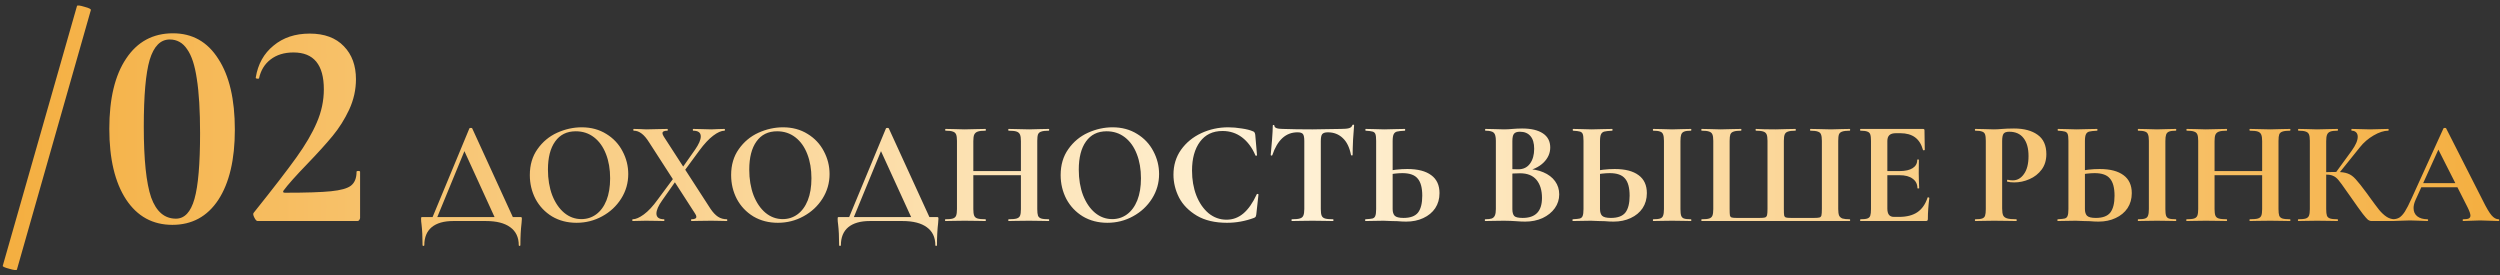 <?xml version="1.0" encoding="UTF-8"?> <svg xmlns="http://www.w3.org/2000/svg" width="509" height="56" viewBox="0 0 509 56" fill="none"><rect x="0" y="0" width="509" height="56" fill="#333333" stroke="none"/><path d="M3.44 54.9C3.36 55.06 2.84 55 1.88 54.72C0.96 54.48 0.52 54.28 0.56 54.12L15.68 1.2C15.76 1.04 16.26 1.1 17.18 1.38C18.1 1.62 18.54 1.84 18.5 2.04L3.44 54.9ZM35.095 45.78C31.095 45.78 27.955 44.06 25.675 40.62C23.395 37.14 22.255 32.34 22.255 26.22C22.255 20.1 23.395 15.34 25.675 11.94C27.955 8.5 31.135 6.78 35.215 6.78C39.175 6.78 42.255 8.52 44.455 12C46.695 15.44 47.815 20.24 47.815 26.4C47.815 32.48 46.695 37.24 44.455 40.68C42.215 44.08 39.095 45.78 35.095 45.78ZM35.815 44.52C37.575 44.52 38.835 43.18 39.595 40.5C40.355 37.82 40.735 33.36 40.735 27.12C40.735 22.52 40.515 18.84 40.075 16.08C39.675 13.32 39.015 11.3 38.095 10.02C37.215 8.7 36.035 8.04 34.555 8.04C32.675 8.04 31.315 9.42 30.475 12.18C29.675 14.9 29.275 19.44 29.275 25.8C29.275 32.48 29.775 37.28 30.775 40.2C31.815 43.08 33.495 44.52 35.815 44.52ZM52.434 45C52.234 45 52.014 44.76 51.774 44.28C51.534 43.8 51.494 43.48 51.654 43.32C55.654 38.32 58.554 34.56 60.354 32.04C62.194 29.48 63.574 27.12 64.494 24.96C65.454 22.76 65.934 20.5 65.934 18.18C65.934 13.18 63.874 10.68 59.754 10.68C57.874 10.68 56.314 11.16 55.074 12.12C53.874 13.04 53.094 14.32 52.734 15.96C52.734 16 52.654 16.02 52.494 16.02C52.174 16.02 52.034 15.94 52.074 15.78C52.514 13.06 53.714 10.9 55.674 9.3C57.634 7.66 60.094 6.84 63.054 6.84C66.054 6.84 68.374 7.7 70.014 9.42C71.654 11.1 72.474 13.34 72.474 16.14C72.474 18.26 72.014 20.32 71.094 22.32C70.174 24.28 69.054 26.06 67.734 27.66C66.414 29.26 64.714 31.14 62.634 33.3C60.234 35.78 58.594 37.62 57.714 38.82C57.554 39.1 57.654 39.24 58.014 39.24C62.294 39.24 65.414 39.14 67.374 38.94C69.374 38.74 70.734 38.36 71.454 37.8C72.214 37.2 72.594 36.26 72.594 34.98C72.594 34.86 72.714 34.8 72.954 34.8C73.194 34.8 73.314 34.86 73.314 34.98V44.34C73.314 44.5 73.254 44.66 73.134 44.82C73.054 44.94 72.934 45 72.774 45H52.434ZM95.571 26.13C95.611 26.07 95.711 26.04 95.871 26.04C96.031 26.04 96.121 26.07 96.141 26.13L104.781 45H101.061L94.311 30.24L95.871 27.57L88.701 45H87.741L95.571 26.13ZM86.031 49.92C86.031 48.24 85.961 46.82 85.821 45.66C85.761 45.28 85.731 44.91 85.731 44.55C85.731 44.39 85.741 44.29 85.761 44.25C85.801 44.21 85.891 44.19 86.031 44.19H105.891C106.071 44.19 106.171 44.21 106.191 44.25C106.231 44.27 106.251 44.37 106.251 44.55C106.251 44.63 106.231 44.91 106.191 45.39C106.031 46.73 105.951 48.24 105.951 49.92C105.951 50.02 105.891 50.07 105.771 50.07C105.671 50.07 105.621 50.02 105.621 49.92C105.621 48.32 105.041 47.1 103.881 46.26C102.741 45.42 101.091 45 98.931 45H92.271C90.371 45 88.911 45.42 87.891 46.26C86.891 47.1 86.391 48.32 86.391 49.92C86.391 50.02 86.331 50.07 86.211 50.07C86.091 50.07 86.031 50.02 86.031 49.92ZM117.382 45.36C115.522 45.36 113.862 44.93 112.402 44.07C110.962 43.19 109.842 42.01 109.042 40.53C108.262 39.03 107.872 37.4 107.872 35.64C107.872 33.58 108.392 31.82 109.432 30.36C110.472 28.88 111.802 27.77 113.422 27.03C115.062 26.29 116.732 25.92 118.432 25.92C120.332 25.92 122.002 26.37 123.442 27.27C124.882 28.15 125.982 29.32 126.742 30.78C127.522 32.24 127.912 33.79 127.912 35.43C127.912 37.25 127.432 38.92 126.472 40.44C125.512 41.96 124.222 43.16 122.602 44.04C121.002 44.92 119.262 45.36 117.382 45.36ZM118.372 44.61C119.492 44.61 120.492 44.29 121.372 43.65C122.272 42.99 122.972 42.04 123.472 40.8C123.972 39.54 124.222 38.04 124.222 36.3C124.222 34.46 123.942 32.82 123.382 31.38C122.822 29.92 122.012 28.78 120.952 27.96C119.892 27.14 118.652 26.73 117.232 26.73C115.412 26.73 114.012 27.42 113.032 28.8C112.052 30.16 111.562 32.07 111.562 34.53C111.562 36.47 111.852 38.21 112.432 39.75C113.032 41.27 113.842 42.46 114.862 43.32C115.902 44.18 117.072 44.61 118.372 44.61ZM140.788 45C140.728 45 140.698 44.94 140.698 44.82C140.698 44.7 140.728 44.64 140.788 44.64C141.448 44.64 141.778 44.47 141.778 44.13C141.778 43.95 141.688 43.73 141.508 43.47L132.178 29.01C131.638 28.15 131.118 27.54 130.618 27.18C130.118 26.8 129.588 26.61 129.028 26.61C128.968 26.61 128.938 26.55 128.938 26.43C128.938 26.31 128.968 26.25 129.028 26.25L130.318 26.28C130.878 26.32 131.298 26.34 131.578 26.34C132.278 26.34 133.148 26.32 134.188 26.28L135.898 26.25C135.938 26.25 135.958 26.31 135.958 26.43C135.958 26.55 135.938 26.61 135.898 26.61C135.218 26.61 134.878 26.78 134.878 27.12C134.878 27.28 134.968 27.51 135.148 27.81L144.658 42.51C145.158 43.25 145.668 43.79 146.188 44.13C146.708 44.47 147.308 44.64 147.988 44.64C148.048 44.64 148.078 44.7 148.078 44.82C148.078 44.94 148.048 45 147.988 45C147.408 45 146.958 44.99 146.638 44.97L144.838 44.94L142.378 44.97C141.998 44.99 141.468 45 140.788 45ZM128.818 45C128.758 45 128.728 44.94 128.728 44.82C128.728 44.7 128.758 44.64 128.818 44.64C129.438 44.64 130.198 44.31 131.098 43.65C131.998 42.99 132.938 41.98 133.918 40.62L137.608 35.64L138.148 36.06L134.818 40.8C134.038 41.9 133.648 42.79 133.648 43.47C133.648 44.25 134.168 44.64 135.208 44.64C135.248 44.64 135.268 44.7 135.268 44.82C135.268 44.94 135.248 45 135.208 45C134.548 45 134.048 44.99 133.708 44.97L131.488 44.94L130.078 44.97C129.818 44.99 129.398 45 128.818 45ZM138.178 35.22L141.508 30.48C142.288 29.36 142.678 28.46 142.678 27.78C142.678 27 142.158 26.61 141.118 26.61C141.078 26.61 141.058 26.55 141.058 26.43C141.058 26.31 141.078 26.25 141.118 26.25L142.618 26.28C143.418 26.32 144.158 26.34 144.838 26.34C145.258 26.34 145.728 26.32 146.248 26.28L147.508 26.25C147.568 26.25 147.598 26.31 147.598 26.43C147.598 26.55 147.568 26.61 147.508 26.61C146.868 26.61 146.098 26.95 145.198 27.63C144.318 28.29 143.378 29.3 142.378 30.66L138.718 35.64L138.178 35.22ZM158.369 45.36C156.509 45.36 154.849 44.93 153.389 44.07C151.949 43.19 150.829 42.01 150.029 40.53C149.249 39.03 148.859 37.4 148.859 35.64C148.859 33.58 149.379 31.82 150.419 30.36C151.459 28.88 152.789 27.77 154.409 27.03C156.049 26.29 157.719 25.92 159.419 25.92C161.319 25.92 162.989 26.37 164.429 27.27C165.869 28.15 166.969 29.32 167.729 30.78C168.509 32.24 168.899 33.79 168.899 35.43C168.899 37.25 168.419 38.92 167.459 40.44C166.499 41.96 165.209 43.16 163.589 44.04C161.989 44.92 160.249 45.36 158.369 45.36ZM159.359 44.61C160.479 44.61 161.479 44.29 162.359 43.65C163.259 42.99 163.959 42.04 164.459 40.8C164.959 39.54 165.209 38.04 165.209 36.3C165.209 34.46 164.929 32.82 164.369 31.38C163.809 29.92 162.999 28.78 161.939 27.96C160.879 27.14 159.639 26.73 158.219 26.73C156.399 26.73 154.999 27.42 154.019 28.8C153.039 30.16 152.549 32.07 152.549 34.53C152.549 36.47 152.839 38.21 153.419 39.75C154.019 41.27 154.829 42.46 155.849 43.32C156.889 44.18 158.059 44.61 159.359 44.61ZM180.386 26.13C180.426 26.07 180.526 26.04 180.686 26.04C180.846 26.04 180.936 26.07 180.956 26.13L189.596 45H185.876L179.126 30.24L180.686 27.57L173.516 45H172.556L180.386 26.13ZM170.846 49.92C170.846 48.24 170.776 46.82 170.636 45.66C170.576 45.28 170.546 44.91 170.546 44.55C170.546 44.39 170.556 44.29 170.576 44.25C170.616 44.21 170.706 44.19 170.846 44.19H190.706C190.886 44.19 190.986 44.21 191.006 44.25C191.046 44.27 191.066 44.37 191.066 44.55C191.066 44.63 191.046 44.91 191.006 45.39C190.846 46.73 190.766 48.24 190.766 49.92C190.766 50.02 190.706 50.07 190.586 50.07C190.486 50.07 190.436 50.02 190.436 49.92C190.436 48.32 189.856 47.1 188.696 46.26C187.556 45.42 185.906 45 183.746 45H177.086C175.186 45 173.726 45.42 172.706 46.26C171.706 47.1 171.206 48.32 171.206 49.92C171.206 50.02 171.146 50.07 171.026 50.07C170.906 50.07 170.846 50.02 170.846 49.92ZM207.858 28.74C207.858 28.14 207.798 27.7 207.678 27.42C207.558 27.12 207.328 26.91 206.988 26.79C206.648 26.67 206.108 26.61 205.368 26.61C205.308 26.61 205.278 26.55 205.278 26.43C205.278 26.31 205.308 26.25 205.368 26.25L206.838 26.28C207.838 26.32 208.738 26.34 209.538 26.34C210.078 26.34 210.848 26.32 211.848 26.28L213.528 26.25C213.588 26.25 213.618 26.31 213.618 26.43C213.618 26.55 213.588 26.61 213.528 26.61C212.848 26.61 212.338 26.67 211.998 26.79C211.678 26.89 211.458 27.08 211.338 27.36C211.238 27.64 211.188 28.08 211.188 28.68V42.57C211.188 43.17 211.238 43.62 211.338 43.92C211.458 44.2 211.678 44.39 211.998 44.49C212.318 44.59 212.828 44.64 213.528 44.64C213.588 44.64 213.618 44.7 213.618 44.82C213.618 44.94 213.588 45 213.528 45C212.828 45 212.268 44.99 211.848 44.97L209.538 44.94L206.838 44.97C206.478 44.99 205.988 45 205.368 45C205.308 45 205.278 44.94 205.278 44.82C205.278 44.7 205.308 44.64 205.368 44.64C206.108 44.64 206.648 44.59 206.988 44.49C207.328 44.39 207.558 44.2 207.678 43.92C207.798 43.64 207.858 43.19 207.858 42.57V28.74ZM196.398 34.83H209.388V35.67H196.398V34.83ZM194.838 28.68C194.838 28.08 194.778 27.64 194.658 27.36C194.538 27.08 194.318 26.89 193.998 26.79C193.698 26.67 193.208 26.61 192.528 26.61C192.468 26.61 192.438 26.55 192.438 26.43C192.438 26.31 192.468 26.25 192.528 26.25L194.148 26.28C195.068 26.32 195.808 26.34 196.368 26.34C197.128 26.34 198.008 26.32 199.008 26.28L200.658 26.25C200.698 26.25 200.718 26.31 200.718 26.43C200.718 26.55 200.698 26.61 200.658 26.61C199.938 26.61 199.408 26.67 199.068 26.79C198.728 26.91 198.488 27.12 198.348 27.42C198.228 27.7 198.168 28.14 198.168 28.74V42.57C198.168 43.17 198.228 43.62 198.348 43.92C198.468 44.2 198.698 44.39 199.038 44.49C199.378 44.59 199.918 44.64 200.658 44.64C200.698 44.64 200.718 44.7 200.718 44.82C200.718 44.94 200.698 45 200.658 45C199.958 45 199.398 44.99 198.978 44.97L196.368 44.94L194.118 44.97C193.718 44.99 193.168 45 192.468 45C192.428 45 192.408 44.94 192.408 44.82C192.408 44.7 192.428 44.64 192.468 44.64C193.168 44.64 193.678 44.59 193.998 44.49C194.318 44.39 194.538 44.2 194.658 43.92C194.778 43.62 194.838 43.17 194.838 42.57V28.68ZM225.459 45.36C223.599 45.36 221.939 44.93 220.479 44.07C219.039 43.19 217.919 42.01 217.119 40.53C216.339 39.03 215.949 37.4 215.949 35.64C215.949 33.58 216.469 31.82 217.509 30.36C218.549 28.88 219.879 27.77 221.499 27.03C223.139 26.29 224.809 25.92 226.509 25.92C228.409 25.92 230.079 26.37 231.519 27.27C232.959 28.15 234.059 29.32 234.819 30.78C235.599 32.24 235.989 33.79 235.989 35.43C235.989 37.25 235.509 38.92 234.549 40.44C233.589 41.96 232.299 43.16 230.679 44.04C229.079 44.92 227.339 45.36 225.459 45.36ZM226.449 44.61C227.569 44.61 228.569 44.29 229.449 43.65C230.349 42.99 231.049 42.04 231.549 40.8C232.049 39.54 232.299 38.04 232.299 36.3C232.299 34.46 232.019 32.82 231.459 31.38C230.899 29.92 230.089 28.78 229.029 27.96C227.969 27.14 226.729 26.73 225.309 26.73C223.489 26.73 222.089 27.42 221.109 28.8C220.129 30.16 219.639 32.07 219.639 34.53C219.639 36.47 219.929 38.21 220.509 39.75C221.109 41.27 221.919 42.46 222.939 43.32C223.979 44.18 225.149 44.61 226.449 44.61ZM250.077 25.92C250.957 25.92 251.877 26 252.837 26.16C253.797 26.3 254.547 26.49 255.087 26.73C255.267 26.79 255.377 26.87 255.417 26.97C255.477 27.05 255.527 27.2 255.567 27.42L255.927 31.59C255.927 31.65 255.877 31.69 255.777 31.71C255.677 31.73 255.617 31.7 255.597 31.62C254.917 30.04 254.007 28.82 252.867 27.96C251.727 27.1 250.407 26.67 248.907 26.67C246.927 26.67 245.397 27.4 244.317 28.86C243.237 30.32 242.697 32.28 242.697 34.74C242.697 36.58 242.987 38.26 243.567 39.78C244.167 41.3 244.997 42.51 246.057 43.41C247.137 44.29 248.357 44.73 249.717 44.73C250.997 44.73 252.137 44.31 253.137 43.47C254.157 42.61 255.067 41.31 255.867 39.57C255.887 39.49 255.947 39.46 256.047 39.48C256.167 39.5 256.227 39.54 256.227 39.6L255.777 43.68C255.737 43.92 255.687 44.08 255.627 44.16C255.587 44.22 255.477 44.29 255.297 44.37C253.517 45.03 251.687 45.36 249.807 45.36C247.367 45.36 245.327 44.88 243.687 43.92C242.047 42.94 240.837 41.71 240.057 40.23C239.297 38.73 238.917 37.17 238.917 35.55C238.917 33.65 239.427 31.97 240.447 30.51C241.487 29.05 242.857 27.92 244.557 27.12C246.277 26.32 248.117 25.92 250.077 25.92ZM264.176 26.94C261.796 26.94 260.086 28.49 259.046 31.59C259.026 31.65 258.966 31.68 258.866 31.68C258.766 31.66 258.716 31.62 258.716 31.56C258.796 30.76 258.886 29.73 258.986 28.47C259.086 27.19 259.136 26.23 259.136 25.59C259.136 25.49 259.186 25.44 259.286 25.44C259.406 25.44 259.466 25.49 259.466 25.59C259.466 26.03 260.036 26.25 261.176 26.25C262.896 26.31 264.906 26.34 267.206 26.34C268.386 26.34 269.636 26.32 270.956 26.28L272.996 26.25C273.756 26.25 274.306 26.2 274.646 26.1C275.006 26 275.236 25.8 275.336 25.5C275.356 25.42 275.416 25.38 275.516 25.38C275.636 25.38 275.696 25.42 275.696 25.5C275.636 26.1 275.566 27.06 275.486 28.38C275.426 29.7 275.396 30.76 275.396 31.56C275.396 31.62 275.346 31.65 275.246 31.65C275.146 31.65 275.086 31.62 275.066 31.56C274.766 30.02 274.206 28.87 273.386 28.11C272.566 27.33 271.556 26.94 270.356 26.94C269.776 26.94 269.386 27.07 269.186 27.33C269.006 27.57 268.916 28.04 268.916 28.74V42.57C268.916 43.19 268.976 43.64 269.096 43.92C269.216 44.2 269.446 44.39 269.786 44.49C270.126 44.59 270.666 44.64 271.406 44.64C271.466 44.64 271.496 44.7 271.496 44.82C271.496 44.94 271.466 45 271.406 45C270.686 45 270.116 44.99 269.696 44.97L267.206 44.94L264.776 44.97C264.356 44.99 263.776 45 263.036 45C262.976 45 262.946 44.94 262.946 44.82C262.946 44.7 262.976 44.64 263.036 44.64C263.756 44.64 264.286 44.59 264.626 44.49C264.986 44.39 265.226 44.2 265.346 43.92C265.486 43.62 265.556 43.17 265.556 42.57V28.68C265.556 28 265.466 27.54 265.286 27.3C265.106 27.06 264.736 26.94 264.176 26.94ZM286.303 45.12C285.783 45.12 285.173 45.09 284.473 45.03C284.213 45.03 283.793 45.02 283.213 45C282.633 44.96 282.123 44.94 281.683 44.94L279.763 44.97C279.343 44.99 278.763 45 278.023 45C277.963 45 277.933 44.94 277.933 44.82C277.933 44.7 277.963 44.64 278.023 44.64C278.703 44.6 279.173 44.55 279.433 44.49C279.713 44.41 279.903 44.24 280.003 43.98C280.123 43.7 280.183 43.23 280.183 42.57V28.68C280.183 28.02 280.133 27.56 280.033 27.3C279.933 27.04 279.743 26.87 279.463 26.79C279.203 26.71 278.733 26.65 278.053 26.61C278.013 26.61 277.993 26.55 277.993 26.43C277.993 26.31 278.013 26.25 278.053 26.25L279.553 26.28C280.393 26.32 281.153 26.34 281.833 26.34C282.493 26.34 283.323 26.32 284.323 26.28L286.033 26.25C286.073 26.25 286.093 26.31 286.093 26.43C286.093 26.55 286.073 26.61 286.033 26.61C285.253 26.65 284.713 26.71 284.413 26.79C284.113 26.87 283.893 27.05 283.753 27.33C283.613 27.61 283.543 28.08 283.543 28.74V42.57C283.543 43.17 283.683 43.62 283.963 43.92C284.263 44.22 284.863 44.37 285.763 44.37C287.143 44.37 288.123 44.01 288.703 43.29C289.283 42.55 289.573 41.4 289.573 39.84C289.573 38.24 289.263 37.08 288.643 36.36C288.043 35.62 287.003 35.25 285.523 35.25C284.603 35.25 283.473 35.38 282.133 35.64L281.953 34.95C283.453 34.59 284.983 34.41 286.543 34.41C288.663 34.41 290.283 34.83 291.403 35.67C292.523 36.49 293.083 37.71 293.083 39.33C293.083 40.49 292.793 41.51 292.213 42.39C291.633 43.25 290.823 43.92 289.783 44.4C288.763 44.88 287.603 45.12 286.303 45.12ZM310.678 34.41C312.018 34.41 313.198 34.63 314.218 35.07C315.258 35.51 316.058 36.12 316.618 36.9C317.178 37.68 317.458 38.57 317.458 39.57C317.458 40.61 317.158 41.55 316.558 42.39C315.958 43.23 315.128 43.9 314.068 44.4C313.008 44.88 311.828 45.12 310.528 45.12C309.968 45.12 309.328 45.09 308.608 45.03C308.328 45.01 307.978 44.99 307.558 44.97C307.158 44.95 306.708 44.94 306.208 44.94L304.018 44.97C303.618 44.99 303.078 45 302.398 45C302.338 45 302.308 44.94 302.308 44.82C302.308 44.7 302.338 44.64 302.398 44.64C302.978 44.64 303.418 44.59 303.718 44.49C304.018 44.37 304.228 44.17 304.348 43.89C304.488 43.59 304.558 43.15 304.558 42.57V28.68C304.558 27.84 304.418 27.29 304.138 27.03C303.858 26.75 303.288 26.61 302.428 26.61C302.388 26.61 302.368 26.55 302.368 26.43C302.368 26.31 302.388 26.25 302.428 26.25L304.018 26.28C304.938 26.32 305.668 26.34 306.208 26.34C306.768 26.34 307.348 26.31 307.948 26.25C308.148 26.23 308.448 26.21 308.848 26.19C309.248 26.17 309.598 26.16 309.898 26.16C311.718 26.16 313.128 26.49 314.128 27.15C315.128 27.81 315.628 28.77 315.628 30.03C315.628 31.19 315.168 32.22 314.248 33.12C313.348 34 312.048 34.61 310.348 34.95L310.678 34.41ZM309.448 26.82C308.868 26.82 308.468 26.96 308.248 27.24C308.028 27.5 307.918 28 307.918 28.74V34.62L306.808 34.41C307.688 34.45 308.458 34.47 309.118 34.47C310.158 34.47 310.958 34.08 311.518 33.3C312.078 32.52 312.358 31.52 312.358 30.3C312.358 29.16 312.108 28.3 311.608 27.72C311.108 27.12 310.388 26.82 309.448 26.82ZM310.018 44.37C312.638 44.37 313.948 43.01 313.948 40.29C313.948 38.75 313.578 37.53 312.838 36.63C312.098 35.73 310.978 35.28 309.478 35.28C308.498 35.28 307.648 35.34 306.928 35.46L307.918 35.1V42.57C307.918 43.23 308.048 43.7 308.308 43.98C308.568 44.24 309.138 44.37 310.018 44.37ZM328.52 45.12C328 45.12 327.39 45.09 326.69 45.03C326.43 45.03 326.01 45.02 325.43 45C324.85 44.96 324.34 44.94 323.9 44.94L321.98 44.97C321.56 44.99 320.98 45 320.24 45C320.18 45 320.15 44.94 320.15 44.82C320.15 44.7 320.18 44.64 320.24 44.64C320.92 44.6 321.39 44.55 321.65 44.49C321.93 44.41 322.12 44.24 322.22 43.98C322.34 43.7 322.4 43.23 322.4 42.57V28.68C322.4 28.02 322.35 27.56 322.25 27.3C322.15 27.04 321.96 26.87 321.68 26.79C321.42 26.71 320.95 26.65 320.27 26.61C320.23 26.61 320.21 26.55 320.21 26.43C320.21 26.31 320.23 26.25 320.27 26.25L321.77 26.28C322.61 26.32 323.37 26.34 324.05 26.34C324.71 26.34 325.54 26.32 326.54 26.28L328.25 26.25C328.29 26.25 328.31 26.31 328.31 26.43C328.31 26.55 328.29 26.61 328.25 26.61C327.47 26.65 326.93 26.71 326.63 26.79C326.33 26.87 326.11 27.05 325.97 27.33C325.83 27.61 325.76 28.08 325.76 28.74V42.57C325.76 43.17 325.9 43.62 326.18 43.92C326.48 44.22 327.08 44.37 327.98 44.37C329.36 44.37 330.34 44.01 330.92 43.29C331.5 42.55 331.79 41.4 331.79 39.84C331.79 38.24 331.48 37.08 330.86 36.36C330.26 35.62 329.22 35.25 327.74 35.25C326.82 35.25 325.69 35.38 324.35 35.64L324.17 34.95C325.67 34.59 327.2 34.41 328.76 34.41C330.88 34.41 332.5 34.83 333.62 35.67C334.74 36.49 335.3 37.71 335.3 39.33C335.3 40.49 335.01 41.51 334.43 42.39C333.85 43.25 333.04 43.92 332 44.4C330.98 44.88 329.82 45.12 328.52 45.12ZM342.14 42.57C342.14 43.19 342.19 43.64 342.29 43.92C342.39 44.2 342.58 44.39 342.86 44.49C343.16 44.59 343.63 44.64 344.27 44.64C344.33 44.64 344.36 44.7 344.36 44.82C344.36 44.94 344.33 45 344.27 45C343.61 45 343.09 44.99 342.71 44.97L340.43 44.94L338.21 44.97C337.81 44.99 337.27 45 336.59 45C336.55 45 336.53 44.94 336.53 44.82C336.53 44.7 336.55 44.64 336.59 44.64C337.23 44.64 337.7 44.59 338 44.49C338.3 44.39 338.5 44.2 338.6 43.92C338.72 43.62 338.78 43.17 338.78 42.57V28.68C338.78 28.08 338.72 27.64 338.6 27.36C338.5 27.08 338.3 26.89 338 26.79C337.7 26.67 337.23 26.61 336.59 26.61C336.55 26.61 336.53 26.55 336.53 26.43C336.53 26.31 336.55 26.25 336.59 26.25L338.21 26.28C339.13 26.32 339.87 26.34 340.43 26.34C341.05 26.34 341.82 26.32 342.74 26.28L344.27 26.25C344.33 26.25 344.36 26.31 344.36 26.43C344.36 26.55 344.33 26.61 344.27 26.61C343.65 26.61 343.19 26.67 342.89 26.79C342.59 26.91 342.39 27.12 342.29 27.42C342.19 27.7 342.14 28.14 342.14 28.74V42.57ZM346.453 45C346.413 45 346.393 44.94 346.393 44.82C346.393 44.7 346.413 44.64 346.453 44.64C347.153 44.64 347.663 44.59 347.983 44.49C348.303 44.39 348.523 44.2 348.643 43.92C348.763 43.62 348.823 43.17 348.823 42.57V28.68C348.823 28.08 348.763 27.64 348.643 27.36C348.523 27.08 348.303 26.89 347.983 26.79C347.663 26.67 347.153 26.61 346.453 26.61C346.413 26.61 346.393 26.55 346.393 26.43C346.393 26.31 346.413 26.25 346.453 26.25L348.073 26.28C348.993 26.32 349.733 26.34 350.293 26.34C350.953 26.34 351.783 26.32 352.783 26.28L354.463 26.25C354.523 26.25 354.553 26.31 354.553 26.43C354.553 26.55 354.523 26.61 354.463 26.61C353.783 26.61 353.283 26.67 352.963 26.79C352.643 26.89 352.423 27.08 352.303 27.36C352.203 27.64 352.153 28.08 352.153 28.68V42.51C352.153 43.19 352.173 43.64 352.213 43.86C352.273 44.08 352.393 44.22 352.573 44.28C352.753 44.34 353.113 44.37 353.653 44.37H358.213C358.773 44.37 359.153 44.34 359.353 44.28C359.573 44.2 359.713 44.04 359.773 43.8C359.833 43.56 359.863 43.13 359.863 42.51V28.68C359.863 28.08 359.803 27.64 359.683 27.36C359.563 27.08 359.343 26.89 359.023 26.79C358.703 26.67 358.203 26.61 357.523 26.61C357.463 26.61 357.433 26.55 357.433 26.43C357.433 26.31 357.463 26.25 357.523 26.25C358.543 26.31 359.883 26.34 361.543 26.34C362.103 26.34 362.863 26.32 363.823 26.28L365.563 26.25C365.603 26.25 365.623 26.31 365.623 26.43C365.623 26.55 365.603 26.61 365.563 26.61C364.863 26.61 364.353 26.67 364.033 26.79C363.713 26.89 363.493 27.08 363.373 27.36C363.253 27.64 363.193 28.08 363.193 28.68V42.51C363.193 43.19 363.213 43.64 363.253 43.86C363.313 44.08 363.433 44.22 363.613 44.28C363.793 44.34 364.163 44.37 364.723 44.37H369.283C369.863 44.37 370.253 44.34 370.453 44.28C370.653 44.22 370.783 44.08 370.843 43.86C370.903 43.62 370.933 43.17 370.933 42.51V28.68C370.933 28.08 370.873 27.64 370.753 27.36C370.653 27.08 370.433 26.89 370.093 26.79C369.773 26.67 369.273 26.61 368.593 26.61C368.553 26.61 368.533 26.55 368.533 26.43C368.533 26.31 368.553 26.25 368.593 26.25L370.303 26.28C371.303 26.32 372.133 26.34 372.793 26.34C373.373 26.34 374.103 26.32 374.983 26.28L376.603 26.25C376.663 26.25 376.693 26.31 376.693 26.43C376.693 26.55 376.663 26.61 376.603 26.61C375.923 26.61 375.413 26.67 375.073 26.79C374.753 26.89 374.533 27.08 374.413 27.36C374.313 27.64 374.263 28.08 374.263 28.68V42.57C374.263 43.15 374.323 43.59 374.443 43.89C374.583 44.17 374.813 44.37 375.133 44.49C375.453 44.59 375.943 44.64 376.603 44.64C376.663 44.64 376.693 44.7 376.693 44.82C376.693 44.94 376.663 45 376.603 45H346.453ZM378.804 45C378.744 45 378.714 44.94 378.714 44.82C378.714 44.7 378.744 44.64 378.804 44.64C379.444 44.64 379.904 44.59 380.184 44.49C380.484 44.39 380.684 44.2 380.784 43.92C380.884 43.62 380.934 43.17 380.934 42.57V28.68C380.934 28.08 380.884 27.64 380.784 27.36C380.684 27.08 380.484 26.89 380.184 26.79C379.884 26.67 379.424 26.61 378.804 26.61C378.744 26.61 378.714 26.55 378.714 26.43C378.714 26.31 378.744 26.25 378.804 26.25H391.524C391.724 26.25 391.824 26.34 391.824 26.52L391.884 30.51C391.884 30.55 391.824 30.58 391.704 30.6C391.604 30.62 391.544 30.6 391.524 30.54C391.204 29.38 390.664 28.52 389.904 27.96C389.144 27.4 388.144 27.12 386.904 27.12H386.004C385.404 27.12 384.964 27.25 384.684 27.51C384.404 27.77 384.264 28.17 384.264 28.71V42.45C384.264 43.03 384.374 43.46 384.594 43.74C384.814 44.02 385.164 44.16 385.644 44.16H386.634C388.194 44.16 389.444 43.84 390.384 43.2C391.324 42.56 392.014 41.57 392.454 40.23C392.454 40.19 392.494 40.17 392.574 40.17C392.634 40.17 392.684 40.19 392.724 40.23C392.784 40.25 392.814 40.27 392.814 40.29C392.614 41.85 392.514 43.27 392.514 44.55C392.514 44.71 392.484 44.83 392.424 44.91C392.364 44.97 392.244 45 392.064 45H378.804ZM390.384 38.31C390.384 37.49 390.064 36.85 389.424 36.39C388.804 35.91 387.904 35.67 386.724 35.67H382.674V34.83H386.754C387.914 34.83 388.804 34.63 389.424 34.23C390.044 33.83 390.354 33.27 390.354 32.55C390.354 32.49 390.404 32.46 390.504 32.46C390.624 32.46 390.684 32.49 390.684 32.55L390.654 35.25L390.684 36.69C390.724 37.37 390.744 37.91 390.744 38.31C390.744 38.35 390.684 38.37 390.564 38.37C390.444 38.37 390.384 38.35 390.384 38.31ZM407.638 42.45C407.638 43.09 407.708 43.56 407.848 43.86C407.988 44.14 408.248 44.34 408.628 44.46C409.028 44.58 409.658 44.64 410.518 44.64C410.578 44.64 410.608 44.7 410.608 44.82C410.608 44.94 410.578 45 410.518 45C409.698 45 409.058 44.99 408.598 44.97L405.988 44.94L403.798 44.97C403.398 44.99 402.858 45 402.178 45C402.118 45 402.088 44.94 402.088 44.82C402.088 44.7 402.118 44.64 402.178 44.64C402.818 44.64 403.278 44.59 403.558 44.49C403.858 44.39 404.058 44.2 404.158 43.92C404.258 43.62 404.308 43.17 404.308 42.57V28.68C404.308 28.08 404.258 27.64 404.158 27.36C404.058 27.08 403.858 26.89 403.558 26.79C403.258 26.67 402.798 26.61 402.178 26.61C402.118 26.61 402.088 26.55 402.088 26.43C402.088 26.31 402.118 26.25 402.178 26.25L403.768 26.28C404.688 26.32 405.418 26.34 405.958 26.34C406.438 26.34 407.008 26.31 407.668 26.25C407.928 26.23 408.258 26.21 408.658 26.19C409.058 26.17 409.518 26.16 410.038 26.16C412.078 26.16 413.688 26.59 414.868 27.45C416.048 28.29 416.638 29.6 416.638 31.38C416.638 32.62 416.318 33.67 415.678 34.53C415.038 35.39 414.208 36.04 413.188 36.48C412.188 36.92 411.158 37.14 410.098 37.14C409.558 37.14 409.088 37.09 408.688 36.99C408.648 36.99 408.628 36.94 408.628 36.84C408.628 36.78 408.638 36.72 408.658 36.66C408.698 36.6 408.738 36.58 408.778 36.6C409.078 36.68 409.418 36.72 409.798 36.72C410.718 36.72 411.478 36.29 412.078 35.43C412.698 34.57 413.008 33.35 413.008 31.77C413.008 30.19 412.668 28.97 411.988 28.11C411.328 27.25 410.358 26.82 409.078 26.82C408.518 26.82 408.138 26.95 407.938 27.21C407.738 27.47 407.638 27.98 407.638 28.74V42.45ZM427.25 45.12C426.73 45.12 426.12 45.09 425.42 45.03C425.16 45.03 424.74 45.02 424.16 45C423.58 44.96 423.07 44.94 422.63 44.94L420.71 44.97C420.29 44.99 419.71 45 418.97 45C418.91 45 418.88 44.94 418.88 44.82C418.88 44.7 418.91 44.64 418.97 44.64C419.65 44.6 420.12 44.55 420.38 44.49C420.66 44.41 420.85 44.24 420.95 43.98C421.07 43.7 421.13 43.23 421.13 42.57V28.68C421.13 28.02 421.08 27.56 420.98 27.3C420.88 27.04 420.69 26.87 420.41 26.79C420.15 26.71 419.68 26.65 419 26.61C418.96 26.61 418.94 26.55 418.94 26.43C418.94 26.31 418.96 26.25 419 26.25L420.5 26.28C421.34 26.32 422.1 26.34 422.78 26.34C423.44 26.34 424.27 26.32 425.27 26.28L426.98 26.25C427.02 26.25 427.04 26.31 427.04 26.43C427.04 26.55 427.02 26.61 426.98 26.61C426.2 26.65 425.66 26.71 425.36 26.79C425.06 26.87 424.84 27.05 424.7 27.33C424.56 27.61 424.49 28.08 424.49 28.74V42.57C424.49 43.17 424.63 43.62 424.91 43.92C425.21 44.22 425.81 44.37 426.71 44.37C428.09 44.37 429.07 44.01 429.65 43.29C430.23 42.55 430.52 41.4 430.52 39.84C430.52 38.24 430.21 37.08 429.59 36.36C428.99 35.62 427.95 35.25 426.47 35.25C425.55 35.25 424.42 35.38 423.08 35.64L422.9 34.95C424.4 34.59 425.93 34.41 427.49 34.41C429.61 34.41 431.23 34.83 432.35 35.67C433.47 36.49 434.03 37.71 434.03 39.33C434.03 40.49 433.74 41.51 433.16 42.39C432.58 43.25 431.77 43.92 430.73 44.4C429.71 44.88 428.55 45.12 427.25 45.12ZM440.87 42.57C440.87 43.19 440.92 43.64 441.02 43.92C441.12 44.2 441.31 44.39 441.59 44.49C441.89 44.59 442.36 44.64 443 44.64C443.06 44.64 443.09 44.7 443.09 44.82C443.09 44.94 443.06 45 443 45C442.34 45 441.82 44.99 441.44 44.97L439.16 44.94L436.94 44.97C436.54 44.99 436 45 435.32 45C435.28 45 435.26 44.94 435.26 44.82C435.26 44.7 435.28 44.64 435.32 44.64C435.96 44.64 436.43 44.59 436.73 44.49C437.03 44.39 437.23 44.2 437.33 43.92C437.45 43.62 437.51 43.17 437.51 42.57V28.68C437.51 28.08 437.45 27.64 437.33 27.36C437.23 27.08 437.03 26.89 436.73 26.79C436.43 26.67 435.96 26.61 435.32 26.61C435.28 26.61 435.26 26.55 435.26 26.43C435.26 26.31 435.28 26.25 435.32 26.25L436.94 26.28C437.86 26.32 438.6 26.34 439.16 26.34C439.78 26.34 440.55 26.32 441.47 26.28L443 26.25C443.06 26.25 443.09 26.31 443.09 26.43C443.09 26.55 443.06 26.61 443 26.61C442.38 26.61 441.92 26.67 441.62 26.79C441.32 26.91 441.12 27.12 441.02 27.42C440.92 27.7 440.87 28.14 440.87 28.74V42.57ZM460.573 28.74C460.573 28.14 460.513 27.7 460.393 27.42C460.273 27.12 460.043 26.91 459.703 26.79C459.363 26.67 458.823 26.61 458.083 26.61C458.023 26.61 457.993 26.55 457.993 26.43C457.993 26.31 458.023 26.25 458.083 26.25L459.553 26.28C460.553 26.32 461.453 26.34 462.253 26.34C462.793 26.34 463.563 26.32 464.563 26.28L466.243 26.25C466.303 26.25 466.333 26.31 466.333 26.43C466.333 26.55 466.303 26.61 466.243 26.61C465.563 26.61 465.053 26.67 464.713 26.79C464.393 26.89 464.173 27.08 464.053 27.36C463.953 27.64 463.903 28.08 463.903 28.68V42.57C463.903 43.17 463.953 43.62 464.053 43.92C464.173 44.2 464.393 44.39 464.713 44.49C465.033 44.59 465.543 44.64 466.243 44.64C466.303 44.64 466.333 44.7 466.333 44.82C466.333 44.94 466.303 45 466.243 45C465.543 45 464.983 44.99 464.563 44.97L462.253 44.94L459.553 44.97C459.193 44.99 458.703 45 458.083 45C458.023 45 457.993 44.94 457.993 44.82C457.993 44.7 458.023 44.64 458.083 44.64C458.823 44.64 459.363 44.59 459.703 44.49C460.043 44.39 460.273 44.2 460.393 43.92C460.513 43.64 460.573 43.19 460.573 42.57V28.74ZM449.113 34.83H462.103V35.67H449.113V34.83ZM447.553 28.68C447.553 28.08 447.493 27.64 447.373 27.36C447.253 27.08 447.033 26.89 446.713 26.79C446.413 26.67 445.923 26.61 445.243 26.61C445.183 26.61 445.153 26.55 445.153 26.43C445.153 26.31 445.183 26.25 445.243 26.25L446.863 26.28C447.783 26.32 448.523 26.34 449.083 26.34C449.843 26.34 450.723 26.32 451.723 26.28L453.373 26.25C453.413 26.25 453.433 26.31 453.433 26.43C453.433 26.55 453.413 26.61 453.373 26.61C452.653 26.61 452.123 26.67 451.783 26.79C451.443 26.91 451.203 27.12 451.063 27.42C450.943 27.7 450.883 28.14 450.883 28.74V42.57C450.883 43.17 450.943 43.62 451.063 43.92C451.183 44.2 451.413 44.39 451.753 44.49C452.093 44.59 452.633 44.64 453.373 44.64C453.413 44.64 453.433 44.7 453.433 44.82C453.433 44.94 453.413 45 453.373 45C452.673 45 452.113 44.99 451.693 44.97L449.083 44.94L446.833 44.97C446.433 44.99 445.883 45 445.183 45C445.143 45 445.123 44.94 445.123 44.82C445.123 44.7 445.143 44.64 445.183 44.64C445.883 44.64 446.393 44.59 446.713 44.49C447.033 44.39 447.253 44.2 447.373 43.92C447.493 43.62 447.553 43.17 447.553 42.57V28.68ZM482.853 45C482.593 45 482.353 44.92 482.133 44.76C481.933 44.6 481.573 44.19 481.053 43.53C480.533 42.85 479.683 41.66 478.503 39.96L477.693 38.82C476.993 37.8 476.473 37.09 476.133 36.69C475.793 36.27 475.433 35.98 475.053 35.82C474.693 35.64 474.213 35.55 473.613 35.55C473.393 35.55 473.173 35.56 472.953 35.58C472.753 35.6 472.573 35.62 472.413 35.64L472.383 35.1C473.763 35.04 474.853 35.01 475.653 35.01C476.673 35.01 477.463 35.12 478.023 35.34C478.583 35.54 479.113 35.92 479.613 36.48C480.133 37.04 480.893 38 481.893 39.36L482.433 40.11C483.273 41.27 483.923 42.14 484.383 42.72C484.863 43.3 485.353 43.76 485.853 44.1C486.353 44.44 486.893 44.62 487.473 44.64C487.533 44.64 487.563 44.7 487.563 44.82C487.563 44.94 487.533 45 487.473 45H482.853ZM467.943 45C467.883 45 467.853 44.94 467.853 44.82C467.853 44.7 467.883 44.64 467.943 44.64C468.623 44.64 469.123 44.59 469.443 44.49C469.763 44.39 469.983 44.2 470.103 43.92C470.223 43.62 470.283 43.17 470.283 42.57V28.68C470.283 28.08 470.223 27.64 470.103 27.36C469.983 27.08 469.763 26.89 469.443 26.79C469.143 26.67 468.653 26.61 467.973 26.61C467.913 26.61 467.883 26.55 467.883 26.43C467.883 26.31 467.913 26.25 467.973 26.25L469.563 26.28C470.483 26.32 471.213 26.34 471.753 26.34C472.433 26.34 473.273 26.32 474.273 26.28L475.923 26.25C475.983 26.25 476.013 26.31 476.013 26.43C476.013 26.55 475.983 26.61 475.923 26.61C475.263 26.61 474.773 26.67 474.453 26.79C474.133 26.91 473.913 27.12 473.793 27.42C473.673 27.7 473.613 28.14 473.613 28.74V42.57C473.613 43.17 473.663 43.62 473.763 43.92C473.883 44.2 474.103 44.39 474.423 44.49C474.743 44.59 475.243 44.64 475.923 44.64C475.983 44.64 476.013 44.7 476.013 44.82C476.013 44.94 475.983 45 475.923 45C475.223 45 474.663 44.99 474.243 44.97L471.753 44.94L469.563 44.97C469.163 44.99 468.623 45 467.943 45ZM475.503 35.22L478.803 30.69C479.623 29.55 480.033 28.6 480.033 27.84C480.033 27.46 479.923 27.16 479.703 26.94C479.483 26.72 479.183 26.61 478.803 26.61C478.763 26.61 478.743 26.55 478.743 26.43C478.743 26.31 478.763 26.25 478.803 26.25L480.183 26.28C481.063 26.32 481.843 26.34 482.523 26.34C483.303 26.34 484.113 26.32 484.953 26.28L486.243 26.25C486.303 26.25 486.333 26.31 486.333 26.43C486.333 26.55 486.303 26.61 486.243 26.61C485.363 26.61 484.373 26.93 483.273 27.57C482.173 28.21 481.243 29.01 480.483 29.97L476.043 35.49L475.503 35.22ZM492.783 37.29H501.423L501.633 38.13H492.333L492.783 37.29ZM508.713 44.64C508.813 44.64 508.863 44.7 508.863 44.82C508.863 44.94 508.813 45 508.713 45C508.313 45 507.693 44.98 506.853 44.94C505.973 44.9 505.343 44.88 504.963 44.88C504.463 44.88 503.853 44.9 503.133 44.94C502.453 44.98 501.913 45 501.513 45C501.433 45 501.393 44.94 501.393 44.82C501.393 44.7 501.433 44.64 501.513 44.64C502.033 44.64 502.403 44.59 502.623 44.49C502.863 44.37 502.983 44.17 502.983 43.89C502.983 43.55 502.783 42.98 502.383 42.18L496.293 30.15L497.763 27.57L491.793 40.74C491.533 41.32 491.403 41.86 491.403 42.36C491.403 43.08 491.653 43.64 492.153 44.04C492.673 44.44 493.363 44.64 494.223 44.64C494.323 44.64 494.373 44.7 494.373 44.82C494.373 44.94 494.323 45 494.223 45C493.863 45 493.343 44.98 492.663 44.94C491.903 44.9 491.243 44.88 490.683 44.88C490.143 44.88 489.493 44.9 488.733 44.94C488.053 44.98 487.503 45 487.083 45C487.003 45 486.963 44.94 486.963 44.82C486.963 44.7 487.003 44.64 487.083 44.64C487.643 44.64 488.113 44.53 488.493 44.31C488.873 44.07 489.253 43.66 489.633 43.08C490.013 42.48 490.463 41.6 490.983 40.44L497.493 26.13C497.533 26.07 497.623 26.04 497.763 26.04C497.923 26.04 498.013 26.07 498.033 26.13L505.533 40.89C506.233 42.31 506.813 43.29 507.273 43.83C507.733 44.37 508.213 44.64 508.713 44.64Z" fill="url(#paint0_linear_94_22)"></path><defs><linearGradient id="paint0_linear_94_22" x1="-1" y1="25.5" x2="509" y2="25.5" gradientUnits="userSpaceOnUse"><stop stop-color="#F4AE3F"></stop><stop offset="0.514" stop-color="#FFF2D7"></stop><stop offset="1" stop-color="#F4AE3F"></stop></linearGradient></defs></svg> 